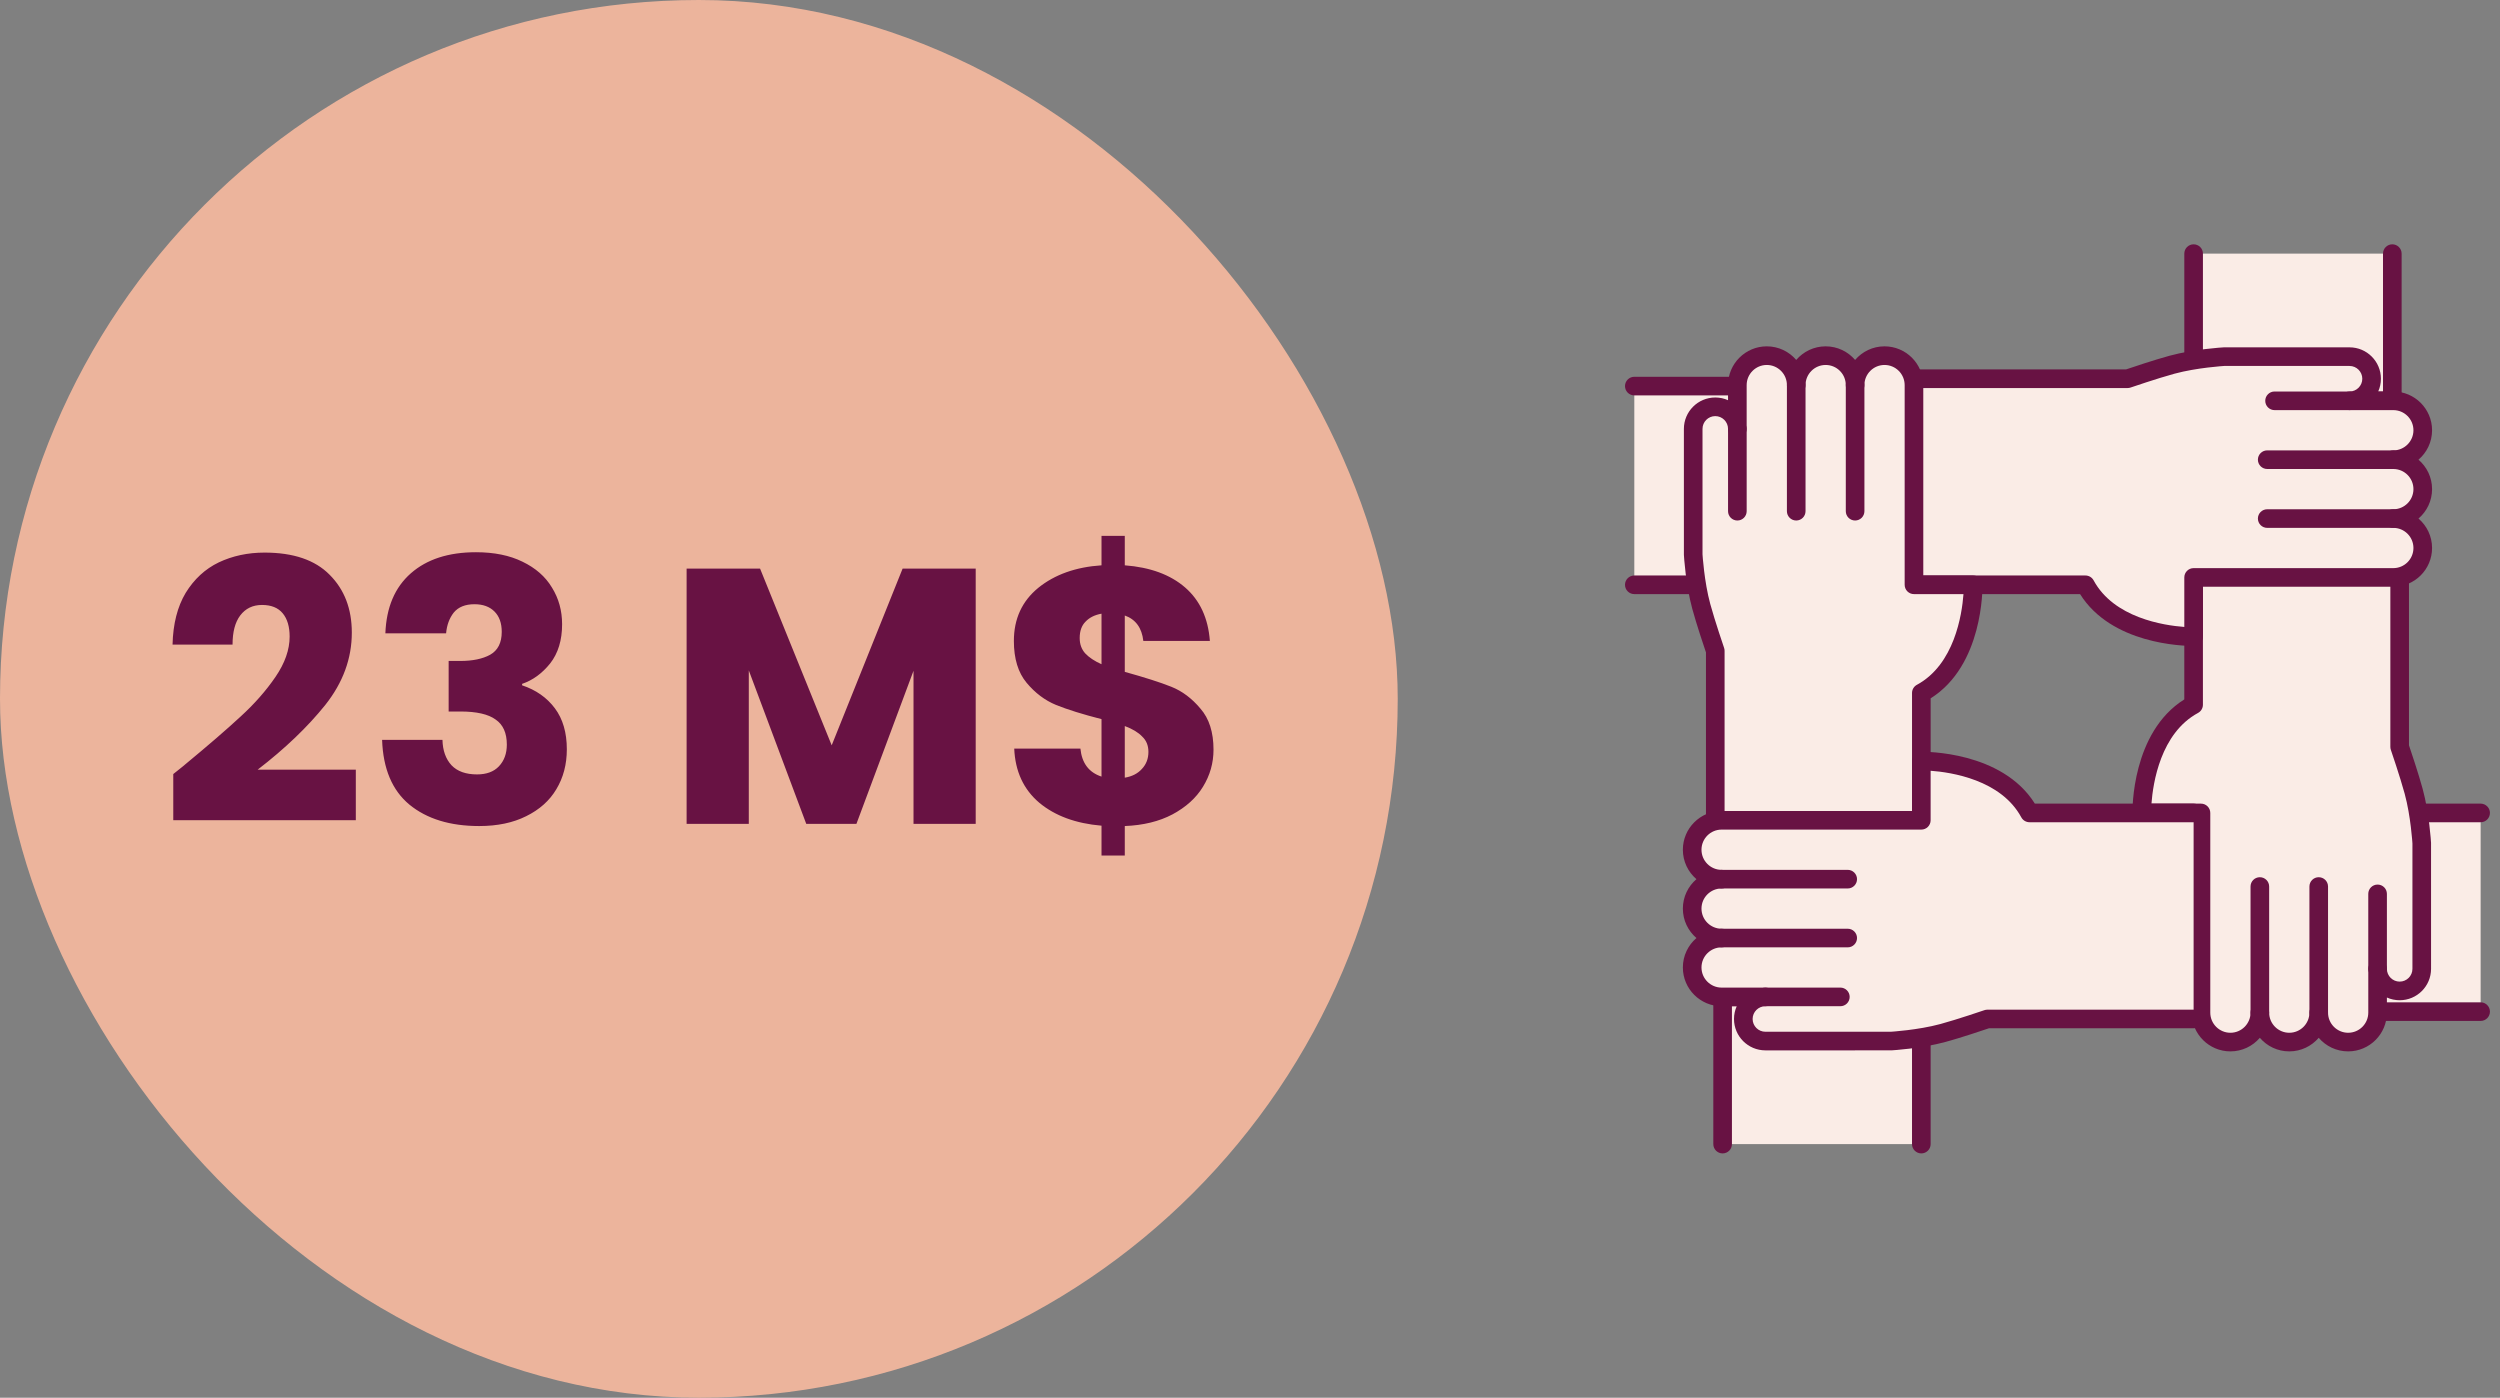 <svg width="220" height="123" viewBox="0 0 220 123" fill="none" xmlns="http://www.w3.org/2000/svg">
<rect x="0" y="0" width="220" height="123" fill="#808080" stroke="none"/>
<rect width="123" height="123" rx="61.5" fill="#ECB49C"/>
<path d="M15.248 68.116C15.973 67.54 16.304 67.273 16.24 67.316C18.331 65.588 19.973 64.169 21.168 63.06C22.384 61.951 23.408 60.788 24.24 59.572C25.072 58.356 25.488 57.172 25.488 56.02C25.488 55.145 25.285 54.463 24.88 53.972C24.475 53.481 23.867 53.236 23.056 53.236C22.245 53.236 21.605 53.545 21.136 54.164C20.688 54.761 20.464 55.615 20.464 56.724H15.184C15.227 54.911 15.611 53.396 16.336 52.18C17.083 50.964 18.053 50.068 19.248 49.492C20.464 48.916 21.808 48.628 23.28 48.628C25.819 48.628 27.728 49.279 29.008 50.58C30.309 51.881 30.96 53.577 30.96 55.668C30.96 57.951 30.181 60.073 28.624 62.036C27.067 63.977 25.083 65.876 22.672 67.732H31.312V72.18H15.248V68.116ZM33.913 55.732C33.999 53.449 34.745 51.689 36.153 50.452C37.561 49.215 39.471 48.596 41.881 48.596C43.481 48.596 44.847 48.873 45.977 49.428C47.129 49.983 47.993 50.74 48.569 51.7C49.167 52.66 49.465 53.737 49.465 54.932C49.465 56.34 49.113 57.492 48.409 58.388C47.705 59.263 46.884 59.86 45.945 60.18V60.308C47.161 60.713 48.121 61.385 48.825 62.324C49.529 63.263 49.881 64.468 49.881 65.94C49.881 67.263 49.572 68.436 48.953 69.46C48.356 70.463 47.471 71.252 46.297 71.828C45.145 72.404 43.769 72.692 42.169 72.692C39.609 72.692 37.561 72.063 36.025 70.804C34.511 69.545 33.711 67.647 33.625 65.108H38.937C38.959 66.047 39.225 66.793 39.737 67.348C40.249 67.881 40.996 68.148 41.977 68.148C42.809 68.148 43.449 67.913 43.897 67.444C44.367 66.953 44.601 66.313 44.601 65.524C44.601 64.5 44.271 63.764 43.609 63.316C42.969 62.847 41.935 62.612 40.505 62.612H39.481V58.164H40.505C41.593 58.164 42.468 57.983 43.129 57.62C43.812 57.236 44.153 56.564 44.153 55.604C44.153 54.836 43.94 54.239 43.513 53.812C43.087 53.385 42.5 53.172 41.753 53.172C40.943 53.172 40.335 53.417 39.929 53.908C39.545 54.399 39.321 55.007 39.257 55.732H33.913ZM85.862 50.036V72.5H80.389V59.028L75.365 72.5H70.95L65.894 58.996V72.5H60.422V50.036H66.885L73.189 65.588L79.43 50.036H85.862ZM106.789 65.972C106.789 67.145 106.479 68.233 105.861 69.236C105.263 70.217 104.367 71.028 103.173 71.668C101.999 72.287 100.602 72.628 98.981 72.692V75.284H96.933V72.66C94.671 72.468 92.847 71.796 91.46 70.644C90.074 69.471 89.338 67.881 89.252 65.876H95.076C95.204 67.156 95.823 67.977 96.933 68.34V63.284C95.269 62.857 93.935 62.441 92.933 62.036C91.951 61.631 91.087 60.98 90.341 60.084C89.594 59.188 89.221 57.961 89.221 56.404C89.221 54.463 89.935 52.905 91.365 51.732C92.815 50.559 94.671 49.897 96.933 49.748V47.156H98.981V49.748C101.221 49.919 102.991 50.569 104.293 51.7C105.594 52.831 106.319 54.399 106.469 56.404H100.613C100.485 55.252 99.941 54.505 98.981 54.164V59.124C100.751 59.615 102.117 60.052 103.077 60.436C104.037 60.82 104.89 61.46 105.637 62.356C106.405 63.231 106.789 64.436 106.789 65.972ZM95.013 56.148C95.013 56.681 95.172 57.129 95.493 57.492C95.834 57.855 96.314 58.175 96.933 58.452V54.004C96.335 54.111 95.866 54.345 95.525 54.708C95.183 55.049 95.013 55.529 95.013 56.148ZM98.981 68.436C99.621 68.329 100.122 68.073 100.485 67.668C100.869 67.263 101.061 66.761 101.061 66.164C101.061 65.609 100.879 65.161 100.517 64.82C100.175 64.457 99.663 64.148 98.981 63.892V68.436Z" fill="#681243"/>
<g clip-path="url(#clip0_5009_10483)">
<path d="M156.773 33.976H143.82V51.462H156.773V33.976Z" fill="#FAECE6"/>
<path d="M156.772 52.282H143.819C143.367 52.282 143 51.915 143 51.462C143 51.01 143.367 50.643 143.819 50.643H155.952V34.796H143.819C143.367 34.796 143 34.429 143 33.977C143 33.524 143.367 33.157 143.819 33.157H156.772C157.224 33.157 157.591 33.524 157.591 33.977V51.462C157.591 51.915 157.224 52.282 156.772 52.282Z" fill="#681243"/>
<path d="M169.077 87.729H151.592V100.681H169.077V87.729Z" fill="#FAECE6"/>
<path d="M169.077 101.5C168.624 101.5 168.257 101.133 168.257 100.681V88.548H152.41V100.681C152.41 101.133 152.044 101.5 151.591 101.5C151.138 101.5 150.771 101.133 150.771 100.681V87.729C150.771 87.276 151.138 86.909 151.591 86.909H169.077C169.529 86.909 169.896 87.276 169.896 87.729V100.681C169.896 101.133 169.529 101.5 169.077 101.5Z" fill="#681243"/>
<path d="M218.296 71.538H205.344V89.024H218.296V71.538Z" fill="#FAECE6"/>
<path d="M218.295 89.843H205.343C204.89 89.843 204.523 89.476 204.523 89.024V71.538C204.523 71.086 204.89 70.719 205.343 70.719H218.295C218.748 70.719 219.115 71.086 219.115 71.538C219.115 71.991 218.748 72.358 218.295 72.358H206.162V88.204H218.295C218.748 88.204 219.115 88.571 219.115 89.024C219.115 89.476 218.748 89.843 218.295 89.843Z" fill="#681243"/>
<path d="M210.525 22.319H193.039V35.272H210.525V22.319Z" fill="#FAECE6"/>
<path d="M210.524 36.091H193.038C192.586 36.091 192.219 35.724 192.219 35.272V22.32C192.219 21.867 192.586 21.5 193.038 21.5C193.491 21.5 193.858 21.867 193.858 22.32V34.452H209.704V22.32C209.704 21.867 210.071 21.5 210.524 21.5C210.976 21.5 211.343 21.867 211.343 22.32V35.272C211.343 35.724 210.976 36.091 210.524 36.091Z" fill="#681243"/>
<path d="M211.171 46.929V65.725C211.171 65.725 211.983 68.092 212.403 69.634C212.974 71.725 213.114 74.217 213.114 74.217V85.259C213.114 86.332 212.245 87.202 211.172 87.202C210.099 87.202 209.229 86.332 209.229 85.259V89.112C209.229 90.542 208.069 91.702 206.638 91.702H206.638C205.208 91.702 204.048 90.542 204.048 89.112C204.048 90.542 202.888 91.702 201.457 91.702H201.457C200.027 91.702 198.867 90.542 198.867 89.112C198.867 90.542 197.707 91.702 196.276 91.702H196.276C194.846 91.702 193.686 90.542 193.686 89.112V71.538H188.477C188.477 71.538 188.35 64.552 193.038 62.017V46.929H211.171Z" fill="#FAECE6"/>
<path d="M206.638 92.522C205.602 92.522 204.673 92.058 204.047 91.327C203.421 92.058 202.492 92.522 201.457 92.522C200.421 92.522 199.492 92.058 198.866 91.327C198.24 92.058 197.311 92.522 196.276 92.522C194.396 92.522 192.866 90.992 192.866 89.112V72.358H188.476C188.029 72.358 187.665 71.999 187.657 71.553C187.652 71.256 187.584 64.451 192.218 61.547V46.929C192.218 46.476 192.585 46.109 193.038 46.109C193.49 46.109 193.857 46.476 193.857 46.929V62.017C193.857 62.318 193.692 62.595 193.427 62.738C190.13 64.52 189.463 68.904 189.329 70.719H193.685C194.138 70.719 194.505 71.085 194.505 71.538V89.112C194.505 90.088 195.299 90.883 196.276 90.883C197.252 90.883 198.047 90.088 198.047 89.112C198.047 88.659 198.414 88.292 198.866 88.292C199.319 88.292 199.686 88.659 199.686 89.112C199.686 90.088 200.48 90.883 201.457 90.883C202.433 90.883 203.228 90.088 203.228 89.112C203.228 88.659 203.594 88.292 204.047 88.292C204.5 88.292 204.867 88.659 204.867 89.112C204.867 90.088 205.661 90.883 206.638 90.883C207.614 90.883 208.409 90.088 208.409 89.112V85.259C208.409 84.806 208.775 84.439 209.228 84.439C209.681 84.439 210.047 84.806 210.047 85.259C210.047 85.878 210.551 86.382 211.171 86.382C211.79 86.382 212.294 85.878 212.294 85.259V74.217C212.293 74.217 212.15 71.82 211.612 69.849C211.203 68.35 210.404 66.014 210.396 65.99C210.366 65.905 210.351 65.815 210.351 65.725V46.929C210.351 46.476 210.718 46.109 211.171 46.109C211.623 46.109 211.99 46.476 211.99 46.929V65.589C212.168 66.111 212.822 68.058 213.193 69.418C213.779 71.567 213.926 74.065 213.932 74.17L213.933 85.259C213.933 86.782 212.694 88.021 211.171 88.021C210.771 88.021 210.391 87.936 210.047 87.782V89.112C210.047 90.992 208.518 92.522 206.638 92.522Z" fill="#681243"/>
<path d="M198.866 89.931C198.414 89.931 198.047 89.564 198.047 89.112V78.014C198.047 77.561 198.414 77.195 198.866 77.195C199.319 77.195 199.686 77.561 199.686 78.014V89.112C199.686 89.564 199.319 89.931 198.866 89.931Z" fill="#681243"/>
<path d="M204.048 89.931C203.595 89.931 203.229 89.564 203.229 89.112V78.014C203.229 77.561 203.595 77.195 204.048 77.195C204.501 77.195 204.867 77.561 204.867 78.014V89.112C204.867 89.564 204.501 89.931 204.048 89.931Z" fill="#681243"/>
<path d="M209.228 86.078C208.775 86.078 208.408 85.711 208.408 85.258V78.661C208.408 78.209 208.775 77.842 209.228 77.842C209.68 77.842 210.047 78.209 210.047 78.661V85.258C210.047 85.711 209.68 86.078 209.228 86.078Z" fill="#681243"/>
<path d="M168.43 33.329H187.226C187.226 33.329 189.593 32.517 191.135 32.097C193.226 31.527 195.718 31.386 195.718 31.386H206.76C207.833 31.386 208.703 32.256 208.703 33.329V33.329C208.703 34.402 207.833 35.272 206.76 35.272H210.613C212.043 35.272 213.203 36.431 213.203 37.862C213.203 39.293 212.043 40.452 210.613 40.452C212.043 40.452 213.203 41.612 213.203 43.043C213.203 44.474 212.043 45.633 210.613 45.633C212.043 45.633 213.203 46.793 213.203 48.224C213.203 49.654 212.043 50.814 210.613 50.814H193.039V56.023C193.039 56.023 186.052 56.15 183.518 51.462H168.43V33.329Z" fill="#FAECE6"/>
<path d="M192.963 56.843C192.096 56.843 185.808 56.688 183.047 52.282H168.429C167.976 52.282 167.609 51.915 167.609 51.462C167.609 51.01 167.976 50.643 168.429 50.643H183.517C183.818 50.643 184.095 50.808 184.238 51.072C186.02 54.369 190.405 55.036 192.219 55.171V50.814C192.219 50.362 192.586 49.995 193.038 49.995H210.612C211.588 49.995 212.383 49.2 212.383 48.224C212.383 47.247 211.588 46.453 210.612 46.453C210.159 46.453 209.792 46.086 209.792 45.633C209.792 45.181 210.159 44.814 210.612 44.814C211.588 44.814 212.383 44.02 212.383 43.043C212.383 42.066 211.588 41.272 210.612 41.272C210.159 41.272 209.792 40.905 209.792 40.453C209.792 40 210.159 39.633 210.612 39.633C211.588 39.633 212.383 38.839 212.383 37.862C212.383 36.885 211.588 36.091 210.612 36.091H206.759C206.306 36.091 205.939 35.724 205.939 35.272C205.939 34.819 206.306 34.452 206.759 34.452C207.378 34.452 207.882 33.948 207.882 33.329C207.882 32.709 207.378 32.205 206.759 32.205H195.717C195.739 32.205 193.329 32.348 191.35 32.887C189.851 33.296 187.514 34.096 187.491 34.104C187.405 34.133 187.315 34.148 187.225 34.148H168.429C167.976 34.148 167.609 33.781 167.609 33.329C167.609 32.876 167.976 32.509 168.429 32.509H187.089C187.611 32.332 189.559 31.677 190.918 31.306C193.068 30.72 195.565 30.574 195.671 30.568L206.759 30.566C208.282 30.566 209.521 31.806 209.521 33.329C209.521 33.728 209.436 34.109 209.282 34.452H210.612C212.492 34.452 214.022 35.982 214.022 37.862C214.022 38.898 213.558 39.827 212.827 40.453C213.558 41.078 214.022 42.007 214.022 43.043C214.022 44.078 213.558 45.008 212.827 45.633C213.558 46.259 214.022 47.188 214.022 48.224C214.022 50.104 212.492 51.634 210.612 51.634H193.858V56.023C193.858 56.47 193.5 56.834 193.053 56.842C193.038 56.843 193.008 56.843 192.963 56.843Z" fill="#681243"/>
<path d="M210.612 46.453H199.515C199.062 46.453 198.695 46.087 198.695 45.634C198.695 45.181 199.062 44.815 199.515 44.815H210.612C211.065 44.815 211.432 45.181 211.432 45.634C211.432 46.087 211.065 46.453 210.612 46.453Z" fill="#681243"/>
<path d="M210.612 41.272H199.515C199.062 41.272 198.695 40.905 198.695 40.452C198.695 40 199.062 39.633 199.515 39.633H210.612C211.065 39.633 211.432 40 211.432 40.452C211.432 40.905 211.065 41.272 210.612 41.272Z" fill="#681243"/>
<path d="M206.758 36.091H200.161C199.709 36.091 199.342 35.724 199.342 35.272C199.342 34.819 199.709 34.452 200.161 34.452H206.758C207.211 34.452 207.578 34.819 207.578 35.272C207.578 35.724 207.211 36.091 206.758 36.091Z" fill="#681243"/>
<path d="M150.945 72.186V57.275C150.945 57.275 150.133 54.908 149.713 53.366C149.143 51.276 149.002 48.783 149.002 48.783V37.741C149.002 36.668 149.872 35.798 150.945 35.798C152.018 35.798 152.888 36.668 152.888 37.741V33.888C152.888 32.458 154.047 31.298 155.478 31.298C156.909 31.298 158.069 32.458 158.069 33.888C158.069 32.458 159.228 31.298 160.659 31.298C162.09 31.298 163.249 32.458 163.249 33.888C163.249 32.458 164.409 31.298 165.84 31.298C167.271 31.298 168.43 32.458 168.43 33.888V51.462H173.639C173.639 51.462 173.766 58.449 169.078 60.983V72.186H150.945Z" fill="#FAECE6"/>
<path d="M169.077 73.005C168.625 73.005 168.258 72.638 168.258 72.186V60.983C168.258 60.681 168.423 60.405 168.688 60.262C171.984 58.48 172.652 54.096 172.786 52.282H168.43C167.977 52.282 167.61 51.915 167.61 51.462V33.888C167.61 32.912 166.816 32.117 165.839 32.117C164.862 32.117 164.068 32.912 164.068 33.888C164.068 34.341 163.701 34.708 163.249 34.708C162.796 34.708 162.429 34.341 162.429 33.888C162.429 32.912 161.635 32.117 160.658 32.117C159.682 32.117 158.887 32.912 158.887 33.888C158.887 34.341 158.52 34.708 158.068 34.708C157.615 34.708 157.248 34.341 157.248 33.888C157.248 32.912 156.454 32.117 155.477 32.117C154.501 32.117 153.706 32.912 153.706 33.888V37.741C153.706 38.194 153.339 38.56 152.887 38.56C152.434 38.56 152.067 38.194 152.067 37.741C152.067 37.122 151.563 36.618 150.944 36.618C150.325 36.618 149.821 37.122 149.821 37.741V48.783C149.822 48.783 149.965 51.18 150.503 53.15C150.911 54.649 151.711 56.986 151.719 57.01C151.749 57.095 151.763 57.185 151.763 57.275V72.186C151.763 72.638 151.397 73.005 150.944 73.005C150.491 73.005 150.125 72.638 150.125 72.186V57.411C149.947 56.889 149.292 54.941 148.922 53.581C148.335 51.432 148.189 48.935 148.183 48.83L148.182 37.741C148.182 36.218 149.421 34.979 150.944 34.979C151.344 34.979 151.724 35.064 152.067 35.218V33.888C152.067 32.008 153.597 30.478 155.477 30.478C156.513 30.478 157.442 30.942 158.068 31.673C158.694 30.942 159.623 30.478 160.658 30.478C161.694 30.478 162.623 30.942 163.249 31.673C163.875 30.942 164.804 30.478 165.839 30.478C167.719 30.478 169.249 32.008 169.249 33.888V50.643H173.639C174.085 50.643 174.45 51.001 174.458 51.447C174.463 51.744 174.531 58.55 169.897 61.453V72.186C169.897 72.638 169.53 73.005 169.077 73.005Z" fill="#681243"/>
<path d="M163.249 45.805C162.797 45.805 162.43 45.438 162.43 44.985V33.888C162.43 33.435 162.797 33.068 163.249 33.068C163.702 33.068 164.069 33.435 164.069 33.888V44.985C164.069 45.438 163.702 45.805 163.249 45.805Z" fill="#681243"/>
<path d="M158.068 45.805C157.615 45.805 157.248 45.438 157.248 44.985V33.888C157.248 33.435 157.615 33.068 158.068 33.068C158.52 33.068 158.887 33.435 158.887 33.888V44.985C158.887 45.438 158.52 45.805 158.068 45.805Z" fill="#681243"/>
<path d="M152.888 45.805C152.435 45.805 152.068 45.438 152.068 44.986V37.741C152.068 37.289 152.435 36.922 152.888 36.922C153.34 36.922 153.707 37.289 153.707 37.741V44.986C153.707 45.438 153.34 45.805 152.888 45.805Z" fill="#681243"/>
<path d="M193.038 89.671H174.89C174.89 89.671 172.522 90.482 170.98 90.902C168.89 91.473 166.398 91.613 166.398 91.613H155.356C154.283 91.613 153.413 90.743 153.413 89.671C153.413 88.597 154.283 87.728 155.356 87.728H151.503C150.072 87.728 148.912 86.568 148.912 85.137V85.137C148.912 83.707 150.072 82.547 151.503 82.547C150.072 82.547 148.912 81.387 148.912 79.956V79.956C148.912 78.526 150.072 77.366 151.503 77.366C150.072 77.366 148.912 76.206 148.912 74.775C148.912 73.345 150.072 72.185 151.503 72.185H169.076V66.976C169.076 66.976 176.063 66.849 178.597 71.537H193.038V89.671Z" fill="#FAECE6"/>
<path d="M155.355 92.433C153.832 92.433 152.592 91.194 152.592 89.671C152.592 89.271 152.678 88.891 152.831 88.548H151.502C149.621 88.548 148.092 87.018 148.092 85.137C148.092 84.102 148.556 83.173 149.287 82.547C148.556 81.921 148.092 80.992 148.092 79.957C148.092 78.921 148.556 77.992 149.287 77.366C148.556 76.74 148.092 75.811 148.092 74.776C148.092 72.896 149.621 71.366 151.502 71.366H168.256V66.976C168.256 66.529 168.614 66.165 169.061 66.157C169.356 66.151 176.163 66.084 179.066 70.718H193.037C193.49 70.718 193.856 71.085 193.856 71.538C193.856 71.99 193.49 72.357 193.037 72.357H178.596C178.295 72.357 178.018 72.192 177.875 71.927C176.087 68.619 171.707 67.958 169.895 67.827V72.185C169.895 72.638 169.528 73.005 169.075 73.005H151.502C150.525 73.005 149.731 73.799 149.731 74.776C149.731 75.752 150.525 76.547 151.502 76.547C151.954 76.547 152.321 76.914 152.321 77.366C152.321 77.819 151.954 78.186 151.502 78.186C150.525 78.186 149.731 78.98 149.731 79.957C149.731 80.933 150.525 81.728 151.502 81.728C151.954 81.728 152.321 82.095 152.321 82.547C152.321 83 151.954 83.367 151.502 83.367C150.525 83.367 149.731 84.161 149.731 85.137C149.731 86.114 150.525 86.909 151.502 86.909H155.355C155.807 86.909 156.174 87.275 156.174 87.728C156.174 88.181 155.807 88.548 155.355 88.548C154.735 88.548 154.231 89.051 154.231 89.671C154.231 90.29 154.735 90.794 155.355 90.794H166.397C166.375 90.794 168.784 90.652 170.764 90.112C172.262 89.704 174.599 88.904 174.623 88.896C174.708 88.867 174.798 88.851 174.889 88.851H193.037C193.49 88.851 193.856 89.218 193.856 89.671C193.856 90.123 193.49 90.49 193.037 90.49H175.024C174.502 90.668 172.555 91.323 171.195 91.693C169.046 92.279 166.548 92.426 166.443 92.432L155.355 92.433Z" fill="#681243"/>
<path d="M162.599 78.186H151.501C151.049 78.186 150.682 77.819 150.682 77.366C150.682 76.914 151.049 76.547 151.501 76.547H162.599C163.051 76.547 163.418 76.914 163.418 77.366C163.418 77.819 163.051 78.186 162.599 78.186Z" fill="#681243"/>
<path d="M162.599 83.367H151.501C151.049 83.367 150.682 83 150.682 82.547C150.682 82.094 151.049 81.728 151.501 81.728H162.599C163.051 81.728 163.418 82.094 163.418 82.547C163.418 83 163.051 83.367 162.599 83.367Z" fill="#681243"/>
<path d="M161.952 88.547H155.355C154.902 88.547 154.535 88.18 154.535 87.728C154.535 87.275 154.902 86.908 155.355 86.908H161.952C162.404 86.908 162.771 87.275 162.771 87.728C162.771 88.18 162.404 88.547 161.952 88.547Z" fill="#681243"/>
</g>
<defs>
<clipPath id="clip0_5009_10483">
<rect width="76.114" height="80" fill="white" transform="translate(143 21.5)"/>
</clipPath>
</defs>
</svg>
